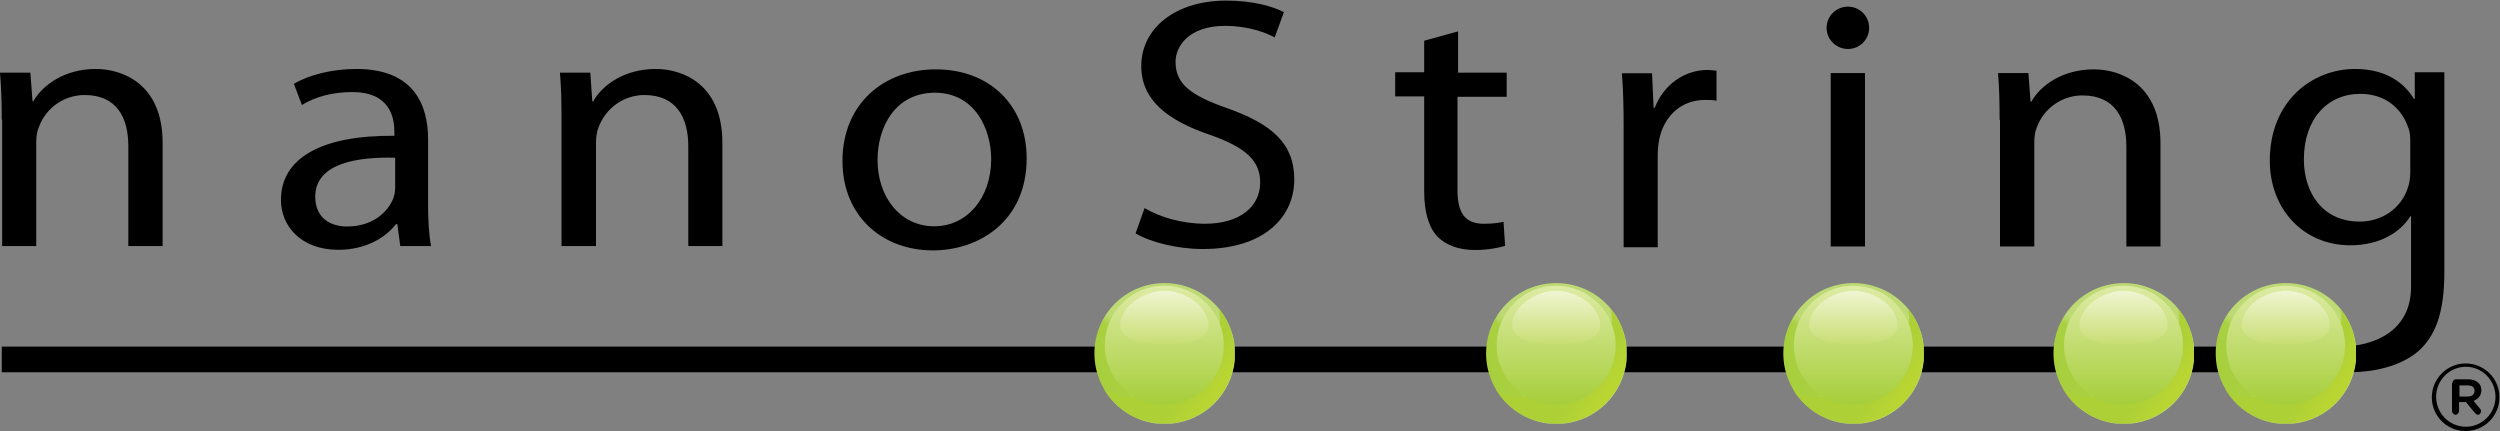 <svg version="1.2" xmlns="http://www.w3.org/2000/svg" viewBox="0 0 1276 220" width="1276" height="220">
	<rect x="0" y="0" width="1276" height="220" fill="#808080" stroke="none"/>
	<title>nanostring-logo2-pdf-svg</title>
	<defs>
		<radialGradient id="g1" cx="546.7" cy="191.7" r="36.4" gradientUnits="userSpaceOnUse">
			<stop offset="0" stop-color="#a6ce3b"/>
			<stop offset=".861" stop-color="#a9d040"/>
			<stop offset="1" stop-color="#bdda74"/>
		</radialGradient>
		<linearGradient id="g2" x1="608.6" y1="192.3" x2="620.4" y2="200.6" gradientUnits="userSpaceOnUse">
			<stop offset="0" stop-color="#add037"/>
			<stop offset="1" stop-color="#b9d532"/>
		</linearGradient>
		<linearGradient id="g3" x1="594.3" y1="146" x2="594.3" y2="206.4" gradientUnits="userSpaceOnUse">
			<stop offset="0" stop-color="#deeba5"/>
			<stop offset="1" stop-color="#a6ce3a"/>
		</linearGradient>
		<linearGradient id="g4" x1="594.3" y1="148.2" x2="594.3" y2="175.6" gradientUnits="userSpaceOnUse">
			<stop offset="0" stop-color="#f0f5d3"/>
			<stop offset="1" stop-color="#c9de74"/>
		</linearGradient>
		<radialGradient id="g5" cx="746.7" cy="191.7" r="36.4" gradientUnits="userSpaceOnUse">
			<stop offset="0" stop-color="#a6ce3b"/>
			<stop offset=".861" stop-color="#a9d040"/>
			<stop offset="1" stop-color="#bdda74"/>
		</radialGradient>
		<linearGradient id="g6" x1="808.6" y1="192.3" x2="820.4" y2="200.6" gradientUnits="userSpaceOnUse">
			<stop offset="0" stop-color="#add037"/>
			<stop offset="1" stop-color="#b9d532"/>
		</linearGradient>
		<linearGradient id="g7" x1="794.2" y1="146" x2="794.2" y2="206.4" gradientUnits="userSpaceOnUse">
			<stop offset="0" stop-color="#deeba5"/>
			<stop offset="1" stop-color="#a6ce3a"/>
		</linearGradient>
		<linearGradient id="g8" x1="794.2" y1="148.2" x2="794.2" y2="175.6" gradientUnits="userSpaceOnUse">
			<stop offset="0" stop-color="#f0f5d3"/>
			<stop offset="1" stop-color="#c9de74"/>
		</linearGradient>
		<radialGradient id="g9" cx="898.4" cy="191.7" r="36.4" gradientUnits="userSpaceOnUse">
			<stop offset="0" stop-color="#a6ce3b"/>
			<stop offset=".861" stop-color="#a9d040"/>
			<stop offset="1" stop-color="#bdda74"/>
		</radialGradient>
		<linearGradient id="g10" x1="960.3" y1="192.3" x2="972.1" y2="200.6" gradientUnits="userSpaceOnUse">
			<stop offset="0" stop-color="#add037"/>
			<stop offset="1" stop-color="#b9d532"/>
		</linearGradient>
		<linearGradient id="g11" x1="945.9" y1="146" x2="945.9" y2="206.4" gradientUnits="userSpaceOnUse">
			<stop offset="0" stop-color="#deeba5"/>
			<stop offset="1" stop-color="#a6ce3a"/>
		</linearGradient>
		<linearGradient id="g12" x1="945.9" y1="148.2" x2="945.9" y2="175.6" gradientUnits="userSpaceOnUse">
			<stop offset="0" stop-color="#f0f5d3"/>
			<stop offset="1" stop-color="#c9de74"/>
		</linearGradient>
		<radialGradient id="g13" cx="1036.3" cy="191.7" r="36.4" gradientUnits="userSpaceOnUse">
			<stop offset="0" stop-color="#a6ce3b"/>
			<stop offset=".861" stop-color="#a9d040"/>
			<stop offset="1" stop-color="#bdda74"/>
		</radialGradient>
		<linearGradient id="g14" x1="1098.2" y1="192.3" x2="1110" y2="200.6" gradientUnits="userSpaceOnUse">
			<stop offset="0" stop-color="#add037"/>
			<stop offset="1" stop-color="#b9d532"/>
		</linearGradient>
		<linearGradient id="g15" x1="1083.9" y1="146" x2="1083.9" y2="206.4" gradientUnits="userSpaceOnUse">
			<stop offset="0" stop-color="#deeba5"/>
			<stop offset="1" stop-color="#a6ce3a"/>
		</linearGradient>
		<linearGradient id="g16" x1="1083.9" y1="148.2" x2="1083.9" y2="175.6" gradientUnits="userSpaceOnUse">
			<stop offset="0" stop-color="#f0f5d3"/>
			<stop offset="1" stop-color="#c9de74"/>
		</linearGradient>
		<radialGradient id="g17" cx="1119.1" cy="191.7" r="36.4" gradientUnits="userSpaceOnUse">
			<stop offset="0" stop-color="#a6ce3b"/>
			<stop offset=".861" stop-color="#a9d040"/>
			<stop offset="1" stop-color="#bdda74"/>
		</radialGradient>
		<linearGradient id="g18" x1="1181" y1="192.3" x2="1192.7" y2="200.6" gradientUnits="userSpaceOnUse">
			<stop offset="0" stop-color="#add037"/>
			<stop offset="1" stop-color="#b9d532"/>
		</linearGradient>
		<linearGradient id="g19" x1="1166.6" y1="146" x2="1166.6" y2="206.4" gradientUnits="userSpaceOnUse">
			<stop offset="0" stop-color="#deeba5"/>
			<stop offset="1" stop-color="#a6ce3a"/>
		</linearGradient>
		<linearGradient id="g20" x1="1166.6" y1="148.2" x2="1166.6" y2="175.6" gradientUnits="userSpaceOnUse">
			<stop offset="0" stop-color="#f0f5d3"/>
			<stop offset="1" stop-color="#c9de74"/>
		</linearGradient>
	</defs>
	<style>
		.s0 { fill: #000000 } 
		.s1 { fill: url(#g1) } 
		.s2 { fill: url(#g2) } 
		.s3 { fill: url(#g3) } 
		.s4 { fill: url(#g4) } 
		.s5 { fill: url(#g5) } 
		.s6 { fill: url(#g6) } 
		.s7 { fill: url(#g7) } 
		.s8 { fill: url(#g8) } 
		.s9 { fill: url(#g9) } 
		.s10 { fill: url(#g10) } 
		.s11 { fill: url(#g11) } 
		.s12 { fill: url(#g12) } 
		.s13 { fill: url(#g13) } 
		.s14 { fill: url(#g14) } 
		.s15 { fill: url(#g15) } 
		.s16 { fill: url(#g16) } 
		.s17 { fill: url(#g17) } 
		.s18 { fill: url(#g18) } 
		.s19 { fill: url(#g19) } 
		.s20 { fill: url(#g20) } 
	</style>
	<g id="Page 1">
		<path id="Path 1" fill-rule="evenodd" class="s0" d="m1232.5 36.9h15.1v101.9c0 20.5-4.4 32.8-13.6 40.7-9.4 7.8-23 10.5-35.1 10.5-1.5 0-3.2-0.2-4.7-0.2v0.2h-1193.3v-13.1h1193.3c17.9 0 36.4-8.1 36.4-30.5v-36h-0.4c-5.1 8.3-15.8 14.8-30.6 14.8-24.1 0-41.1-18.6-41.1-43.2 0-30.1 21.3-46.8 43.6-46.8 16.6 0 25.5 7.9 30 15.3h0.4zm-2.3 35.3c0-2.7-0.2-5.3-1.1-7.2-3.2-9.5-11.5-17.1-24.4-17.1-16.8 0-28.8 12.9-28.8 33.4 0 17.4 9.8 31.8 28.5 31.8 10.9 0 20.7-6.3 24.3-16.5 1.1-2.7 1.5-5.9 1.5-8.7zm-287-47.2c-6 0-10.9-4.8-10.9-10.8 0-6 4.9-10.8 10.9-10.8 6 0 10.8 4.8 10.8 10.8 0 6-4.8 10.8-10.8 10.8zm-942.3 36c0-9.3-0.3-16.7-0.9-23.9h15.5l1.1 14.6h0.4c4.7-8.3 16-16.5 31.9-16.5 13.4 0 34.1 7.4 34.1 37.7v52.7h-17.5v-51c0-14.3-5.7-26.1-22.3-26.1-10.5 0-19.9 6.6-23.4 16.5-0.9 1.9-1.3 4.7-1.3 7.4v53.2h-17.4v-64.6zm217.6 43.4c0 7.6 0.4 15.3 1.5 21.2h-15.7l-1.5-11.2h-0.7c-5.3 7-15.7 13.1-29.3 13.1-19.6 0-29.4-12.5-29.4-25.4 0-21.4 20.6-33.1 57.9-32.8v-1.9c0-7.2-2.1-20.6-21.9-20.4-9.2 0-18.5 2.3-25.3 6.6l-4.1-10.8c7.9-4.7 19.8-7.6 31.9-7.6 29.4 0 36.6 18.4 36.6 36zm-16.8-23.9c-19.1-0.5-40.8 2.7-40.8 19.9 0 10.6 7.4 15.2 16.3 15.2 12.8 0 20.9-7.2 23.7-14.8 0.5-1.6 0.8-3.4 0.8-5.1zm84.9-19.5c0-9.3-0.2-16.7-0.8-23.9h15.5l1 14.6h0.5c4.6-8.3 15.9-16.5 31.9-16.5 13.4 0 34 7.4 34 37.7v52.7h-17.4v-51c0-14.2-5.8-26.1-22.4-26.1-10.5 0-19.8 6.7-23.4 16.5-0.8 2-1.3 4.7-1.3 7.5v53.1h-17.6z"/>
		<path id="Path 2" fill-rule="evenodd" class="s0" d="m524 80.8c0 32.6-24.9 47-47.8 47-26 0-46.2-17.6-46.2-45.6 0-29.4 21.3-46.8 47.6-46.8 27.7 0 46.4 18.5 46.4 45.4zm-76.1 0.8c0 19.3 11.9 33.9 28.9 33.9 16.8 0 29.1-14.4 29.1-34.3 0-15.1-8.1-33.9-28.9-33.9-20.2 0.2-29.1 17.6-29.1 34.3zm136.3 24.6c7.7 4.6 19 8 30.9 8 17.6 0 28.1-8.7 28.1-21 0-11.2-7.3-17.9-25.4-24.3-21.9-7.4-35.3-17.8-35.3-35.2 0-19.2 17.3-33.4 43.4-33.4 13.5 0 23.7 2.9 29.4 5.9l-4.7 12.9c-4.2-2.3-13.2-5.9-25.3-5.9-18.3 0-25.3 10.2-25.3 18.4 0 11.5 8.1 17.2 26.6 23.7 22.7 8.1 34 18 34 36.3 0 19-15.1 35.5-46.8 35.5-13 0-27-3.6-34.2-8zm160-90.2v21.1h24.8v12.3h-25.1v47.7c0 11 3.5 17.1 13.3 17.1 4.6 0 7.6-0.4 10.2-1l0.8 12.3c-3.4 1-8.7 2.1-15.5 2.1-8.1 0-14.7-2.5-19-6.8-4.6-4.9-6.8-12.7-6.8-23.3v-48.3h-14.8v-12.3h14.8v-16.1zm84.5 49c0-10.4-0.2-19.3-0.9-27.6h15.4l0.8 17.6h0.6c4.5-11.8 15.2-19.3 26.9-19.3 1.7 0 3.2 0.3 4.6 0.4v15.3c-1.7-0.4-3.6-0.4-5.9-0.4-12.3 0-21.1 8.5-23.4 20.5q-0.7 3.7-0.7 7.5v47.2h-17.4zm105.7-27.7h17.5v88.5h-17.5zm86.2 23.9c0-9.3-0.2-16.7-0.8-23.9h15.5l1.1 14.6h0.4c4.6-8.3 15.9-16.5 31.9-16.5 13.4 0 34 7.4 34 37.7v52.7h-17.4v-51c0-14.3-5.8-26.1-22.4-26.1-10.5 0-19.8 6.6-23.4 16.5-0.8 1.9-1.2 4.7-1.2 7.4v53.2h-17.5v-64.6z"/>
		<path id="Path 3" class="s1" d="m558.6 180.4c0 18.4 13.8 33.8 32 35.8h7.7c16.8-1.8 30.1-15.1 31.9-31.9v-7.7c-2-18.3-17.4-32.1-35.7-32.1-19.9-0.1-36 16-35.9 35.9z"/>
		<path id="Path 4" class="s2" d="m622 157.6c0.9 3 0.9 6.3 0.1 9.7q1.2 3.7 1.2 8.1c0.1 16-12.8 29-28.8 29-4 0-7.8-0.8-11.5-2.3-7.6 1.2-14.5 0.2-19.5-3.4 6.4 10.9 18.1 17.6 30.8 17.5 19.8 0 35.9-16.1 35.9-36 0-8.3-2.9-16.3-8.1-22.6z"/>
		<path id="Path 5" class="s3" d="m590.7 206.4h7.1c15.3-1.7 26.9-14.7 26.8-30.1 0.1-16.8-13.5-30.5-30.3-30.4h-0.4c-16.5 0-30 13.6-30 30.4 0 15.4 11.5 28.4 26.8 30.1z"/>
		<path id="Path 6" class="s4" d="m593.5 148.4c-9.2 0.4-20.4 6.9-21.7 16.4-1.2 10.4 16.2 10.9 22.5 10.9 6.2 0 23.7-0.5 22.4-10.9-1.2-9.8-12.5-16-21.6-16.4h-1c0-0.1-0.1-0.2-0.2-0.2q-0.2 0.1-0.4 0.2z"/>
		<path id="Path 7" class="s5" d="m758.5 180.4c0 18.4 13.9 33.8 32.1 35.8h7.7c16.8-1.8 30-15.1 31.9-31.9v-7.7c-2-18.3-17.4-32.1-35.8-32.1-19.8-0.1-35.9 16-35.9 35.9z"/>
		<path id="Path 8" class="s6" d="m821.9 157.6c1 3 1 6.3 0.2 9.7q1.2 3.7 1.2 8.1c0.1 16-12.9 29-28.9 29-3.9 0-7.7-0.8-11.4-2.3-7.7 1.2-14.5 0.2-19.5-3.4 6.4 10.9 18.1 17.6 30.8 17.5 19.8 0 35.9-16.1 35.9-36 0-8.3-2.9-16.3-8.1-22.6z"/>
		<path id="Path 9" class="s7" d="m790.7 206.4h7.1c15.3-1.7 26.8-14.7 26.8-30.1 0-16.8-13.6-30.5-30.3-30.4h-0.4c-16.5 0-30 13.6-30 30.4 0 15.4 11.5 28.4 26.8 30.1z"/>
		<path id="Path 10" class="s8" d="m793.4 148.4c-9.1 0.4-20.3 6.9-21.6 16.4-1.2 10.4 16.2 10.9 22.5 10.9 6.2 0 23.6-0.5 22.4-10.9-1.3-9.8-12.5-16-21.6-16.4h-1.1c0-0.1 0-0.2-0.1-0.2q-0.3 0.1-0.5 0.2z"/>
		<path id="Path 11" class="s9" d="m910.2 180.4c0 18.4 13.9 33.8 32.1 35.8h7.7c16.8-1.8 30.1-15.1 31.9-31.9v-7.7c-2-18.3-17.4-32.1-35.8-32.1-19.8-0.1-35.9 16-35.9 35.9z"/>
		<path id="Path 12" class="s10" d="m973.7 157.6c0.9 3 0.9 6.3 0.1 9.7q1.2 3.7 1.2 8.1c0.1 16-12.9 29-28.9 29-3.9 0-7.7-0.8-11.4-2.3-7.7 1.2-14.5 0.2-19.5-3.4 6.4 10.9 18.1 17.6 30.8 17.5 19.8 0 35.9-16.1 35.9-36 0-8.3-2.9-16.3-8.1-22.6z"/>
		<path id="Path 13" class="s11" d="m942.4 206.4h7.1c15.3-1.7 26.8-14.7 26.8-30.1 0-16.8-13.6-30.5-30.3-30.4h-0.4c-16.5 0-30 13.6-30 30.4 0 15.4 11.5 28.4 26.8 30.1z"/>
		<path id="Path 14" class="s12" d="m945.1 148.4c-9.1 0.4-20.3 6.9-21.6 16.4-1.2 10.4 16.2 10.9 22.5 10.9 6.2 0 23.6-0.5 22.4-10.9-1.2-9.8-12.5-16-21.6-16.4h-1.1c0-0.1 0-0.2-0.1-0.2q-0.3 0.1-0.5 0.2z"/>
		<path id="Path 15" class="s13" d="m1048.1 180.4c0 18.4 13.9 33.8 32.1 35.8h7.7c16.8-1.8 30.1-15.1 31.9-31.9v-7.7c-2-18.3-17.4-32.1-35.7-32.1-19.9-0.1-36 16-36 35.9z"/>
		<path id="Path 16" class="s14" d="m1111.6 157.6c0.9 3 0.9 6.3 0.1 9.7q1.2 3.7 1.2 8.1c0.1 16-12.9 29-28.8 29-4 0-7.8-0.8-11.5-2.3-7.6 1.2-14.5 0.2-19.5-3.4 6.4 10.9 18.1 17.6 30.8 17.5 19.8 0 35.9-16.1 35.9-36 0-8.3-2.9-16.3-8.1-22.6z"/>
		<path id="Path 17" class="s15" d="m1080.3 206.4h7.1c15.3-1.7 26.9-14.7 26.8-30.1 0.1-16.8-13.5-30.5-30.3-30.4h-0.4c-16.5 0-30 13.6-30 30.4 0 15.4 11.5 28.4 26.8 30.1z"/>
		<path id="Path 18" class="s16" d="m1083.1 148.4c-9.2 0.4-20.4 6.9-21.7 16.4-1.2 10.4 16.2 10.9 22.5 10.9 6.2 0 23.6-0.5 22.4-10.9-1.2-9.8-12.5-16-21.6-16.4h-1c0-0.1-0.1-0.2-0.2-0.2q-0.2 0.1-0.4 0.2z"/>
		<path id="Path 19" class="s17" d="m1130.9 180.4c0 18.4 13.8 33.8 32 35.8h7.8c16.8-1.8 30-15.1 31.8-31.9v-7.7c-1.9-18.3-17.3-32.1-35.7-32.1-19.9-0.1-36 16-35.9 35.9z"/>
		<path id="Path 20" class="s18" d="m1194.3 157.6c1 3 1 6.3 0.1 9.7 0.9 2.5 1.3 5.2 1.3 8.1 0 16-12.9 29-28.9 29-3.9 0-7.8-0.8-11.4-2.3-7.7 1.2-14.5 0.2-19.5-3.4 6.4 10.9 18.1 17.6 30.7 17.5 19.9 0 35.9-16.1 35.9-36 0-8.3-2.8-16.3-8.1-22.6z"/>
		<path id="Path 21" class="s19" d="m1163 206.4h7.2c15.3-1.7 26.8-14.7 26.7-30.1 0.1-16.8-13.5-30.5-30.3-30.4h-0.4c-16.4 0-29.9 13.6-29.9 30.4-0.1 15.4 11.5 28.4 26.7 30.1z"/>
		<path id="Path 22" class="s20" d="m1165.8 148.4c-9.2 0.4-20.4 6.9-21.6 16.4-1.3 10.4 16.2 10.9 22.4 10.9 6.2 0 23.7-0.5 22.4-10.9-1.2-9.8-12.4-16-21.5-16.4h-1.1c0-0.1-0.1-0.2-0.1-0.2q-0.3 0.1-0.5 0.2z"/>
		<path id="Path 23" fill-rule="evenodd" class="s0" d="m1241.2 202.8c0-9.4 7.7-17.3 17.2-17.3 9.6 0 17.3 7.7 17.3 17.1v0.2c0 9.5-7.7 17.2-17.3 17.2-9.5 0-17.2-7.7-17.2-17.2zm32.5-0.3c0-8.4-6.8-15.3-15.1-15.3-8.4 0-15.2 6.9-15.2 15.3 0 8.5 6.8 15.3 15.2 15.3 8.3 0 15.1-6.8 15.1-15.3zm-21.9-7.1c0-0.9 0.6-1.8 1.7-1.8h6.2c3.9 0 6.8 2 6.8 5.5 0 2.7-1.6 4.6-4 5.5l3.3 4c0.5 0.4 0.5 0.8 0.5 1.3 0 0.9-0.7 1.8-1.6 1.8-0.6 0-1.1-0.5-1.5-0.9l-4.6-5.6h-3.5v4.7c-0.1 0.9-0.8 1.7-1.8 1.8-0.9-0.1-1.7-0.9-1.8-1.8v-14.5zm7.7 7c2.2 0 3.5-1.1 3.5-2.9 0-1.9-1.3-2.8-3.5-2.8h-4.2v5.7z"/>
	</g>
</svg>